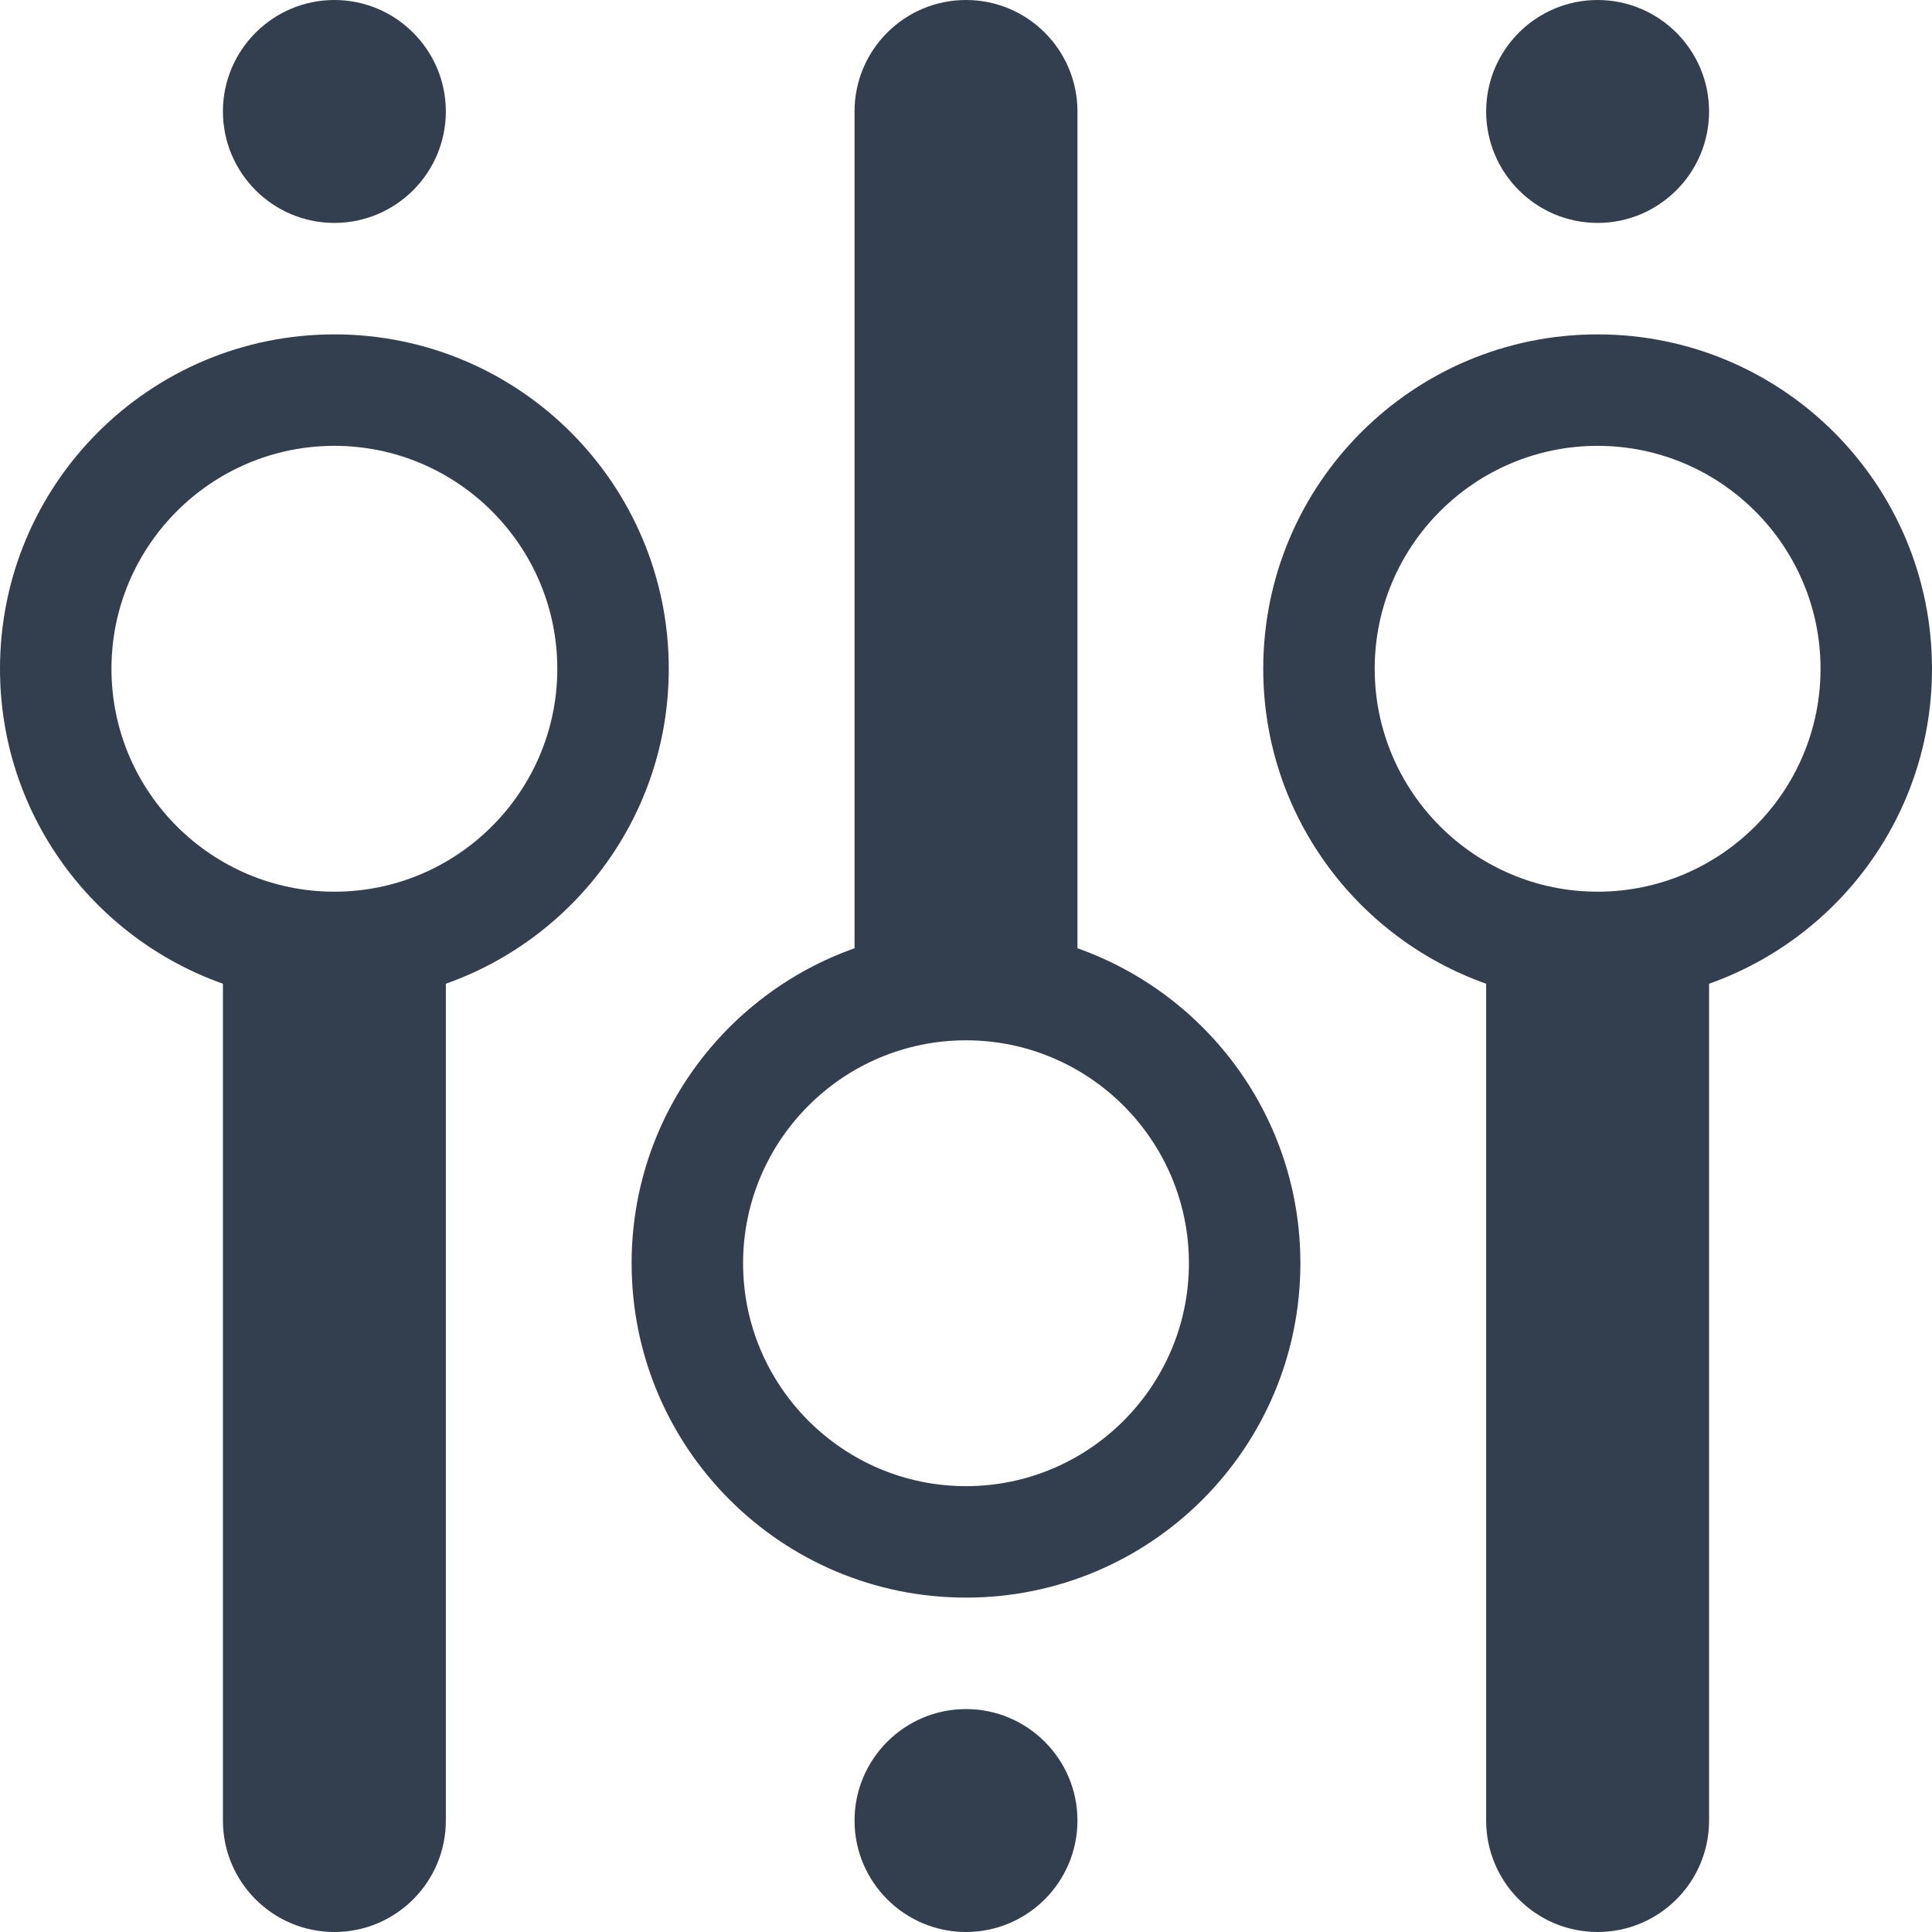<?xml version="1.0" ?><!DOCTYPE svg  PUBLIC '-//W3C//DTD SVG 1.1//EN'  'http://www.w3.org/Graphics/SVG/1.1/DTD/svg11.dtd'><svg height="78px" id="Layer_1" style="enable-background:new 0 0 78 78;" version="1.1" viewBox="0 0 78 78" width="78px" xml:space="preserve" xmlns="http://www.w3.org/2000/svg" xmlns:xlink="http://www.w3.org/1999/xlink"><path d="M13.5,9C15.981,9,18,6.981,18,4.5S15.981,0,13.5,0S9,2.019,9,4.5S11.019,9,13.5,9z M13.5,13.5  C6.043,13.5,0,19.543,0,27c0,5.877,3.76,10.861,9,12.716V73.5c0,2.485,2.015,4.5,4.5,4.5s4.5-2.015,4.5-4.5V39.716  c5.24-1.855,9-6.839,9-12.716C27,19.543,20.956,13.5,13.5,13.5z M13.5,36c-4.962,0-9-4.038-9-9s4.038-9,9-9s9,4.038,9,9  S18.462,36,13.5,36z M64.5,13.5C57.043,13.5,51,19.543,51,27c0,5.877,3.76,10.861,9,12.716V73.5c0,2.485,2.015,4.5,4.5,4.5  s4.5-2.015,4.5-4.5V39.716c5.24-1.855,9-6.839,9-12.716C78,19.543,71.956,13.5,64.5,13.5z M64.5,36c-4.962,0-9-4.038-9-9  s4.038-9,9-9s9,4.038,9,9S69.462,36,64.5,36z M64.5,9C66.981,9,69,6.981,69,4.5S66.981,0,64.5,0S60,2.019,60,4.5S62.019,9,64.5,9z   M43.5,38.284V4.5C43.5,2.015,41.485,0,39,0s-4.5,2.015-4.5,4.5v33.784c-5.24,1.855-9,6.839-9,12.716c0,7.457,6.044,13.5,13.5,13.5  c7.457,0,13.5-6.043,13.5-13.5C52.5,45.123,48.74,40.139,43.5,38.284z M39,60c-4.962,0-9-4.038-9-9s4.038-9,9-9s9,4.038,9,9  S43.962,60,39,60z M39,69c-2.481,0-4.5,2.019-4.5,4.5S36.519,78,39,78s4.5-2.019,4.5-4.5S41.481,69,39,69z" style="fill:#333F4F;"/></svg>